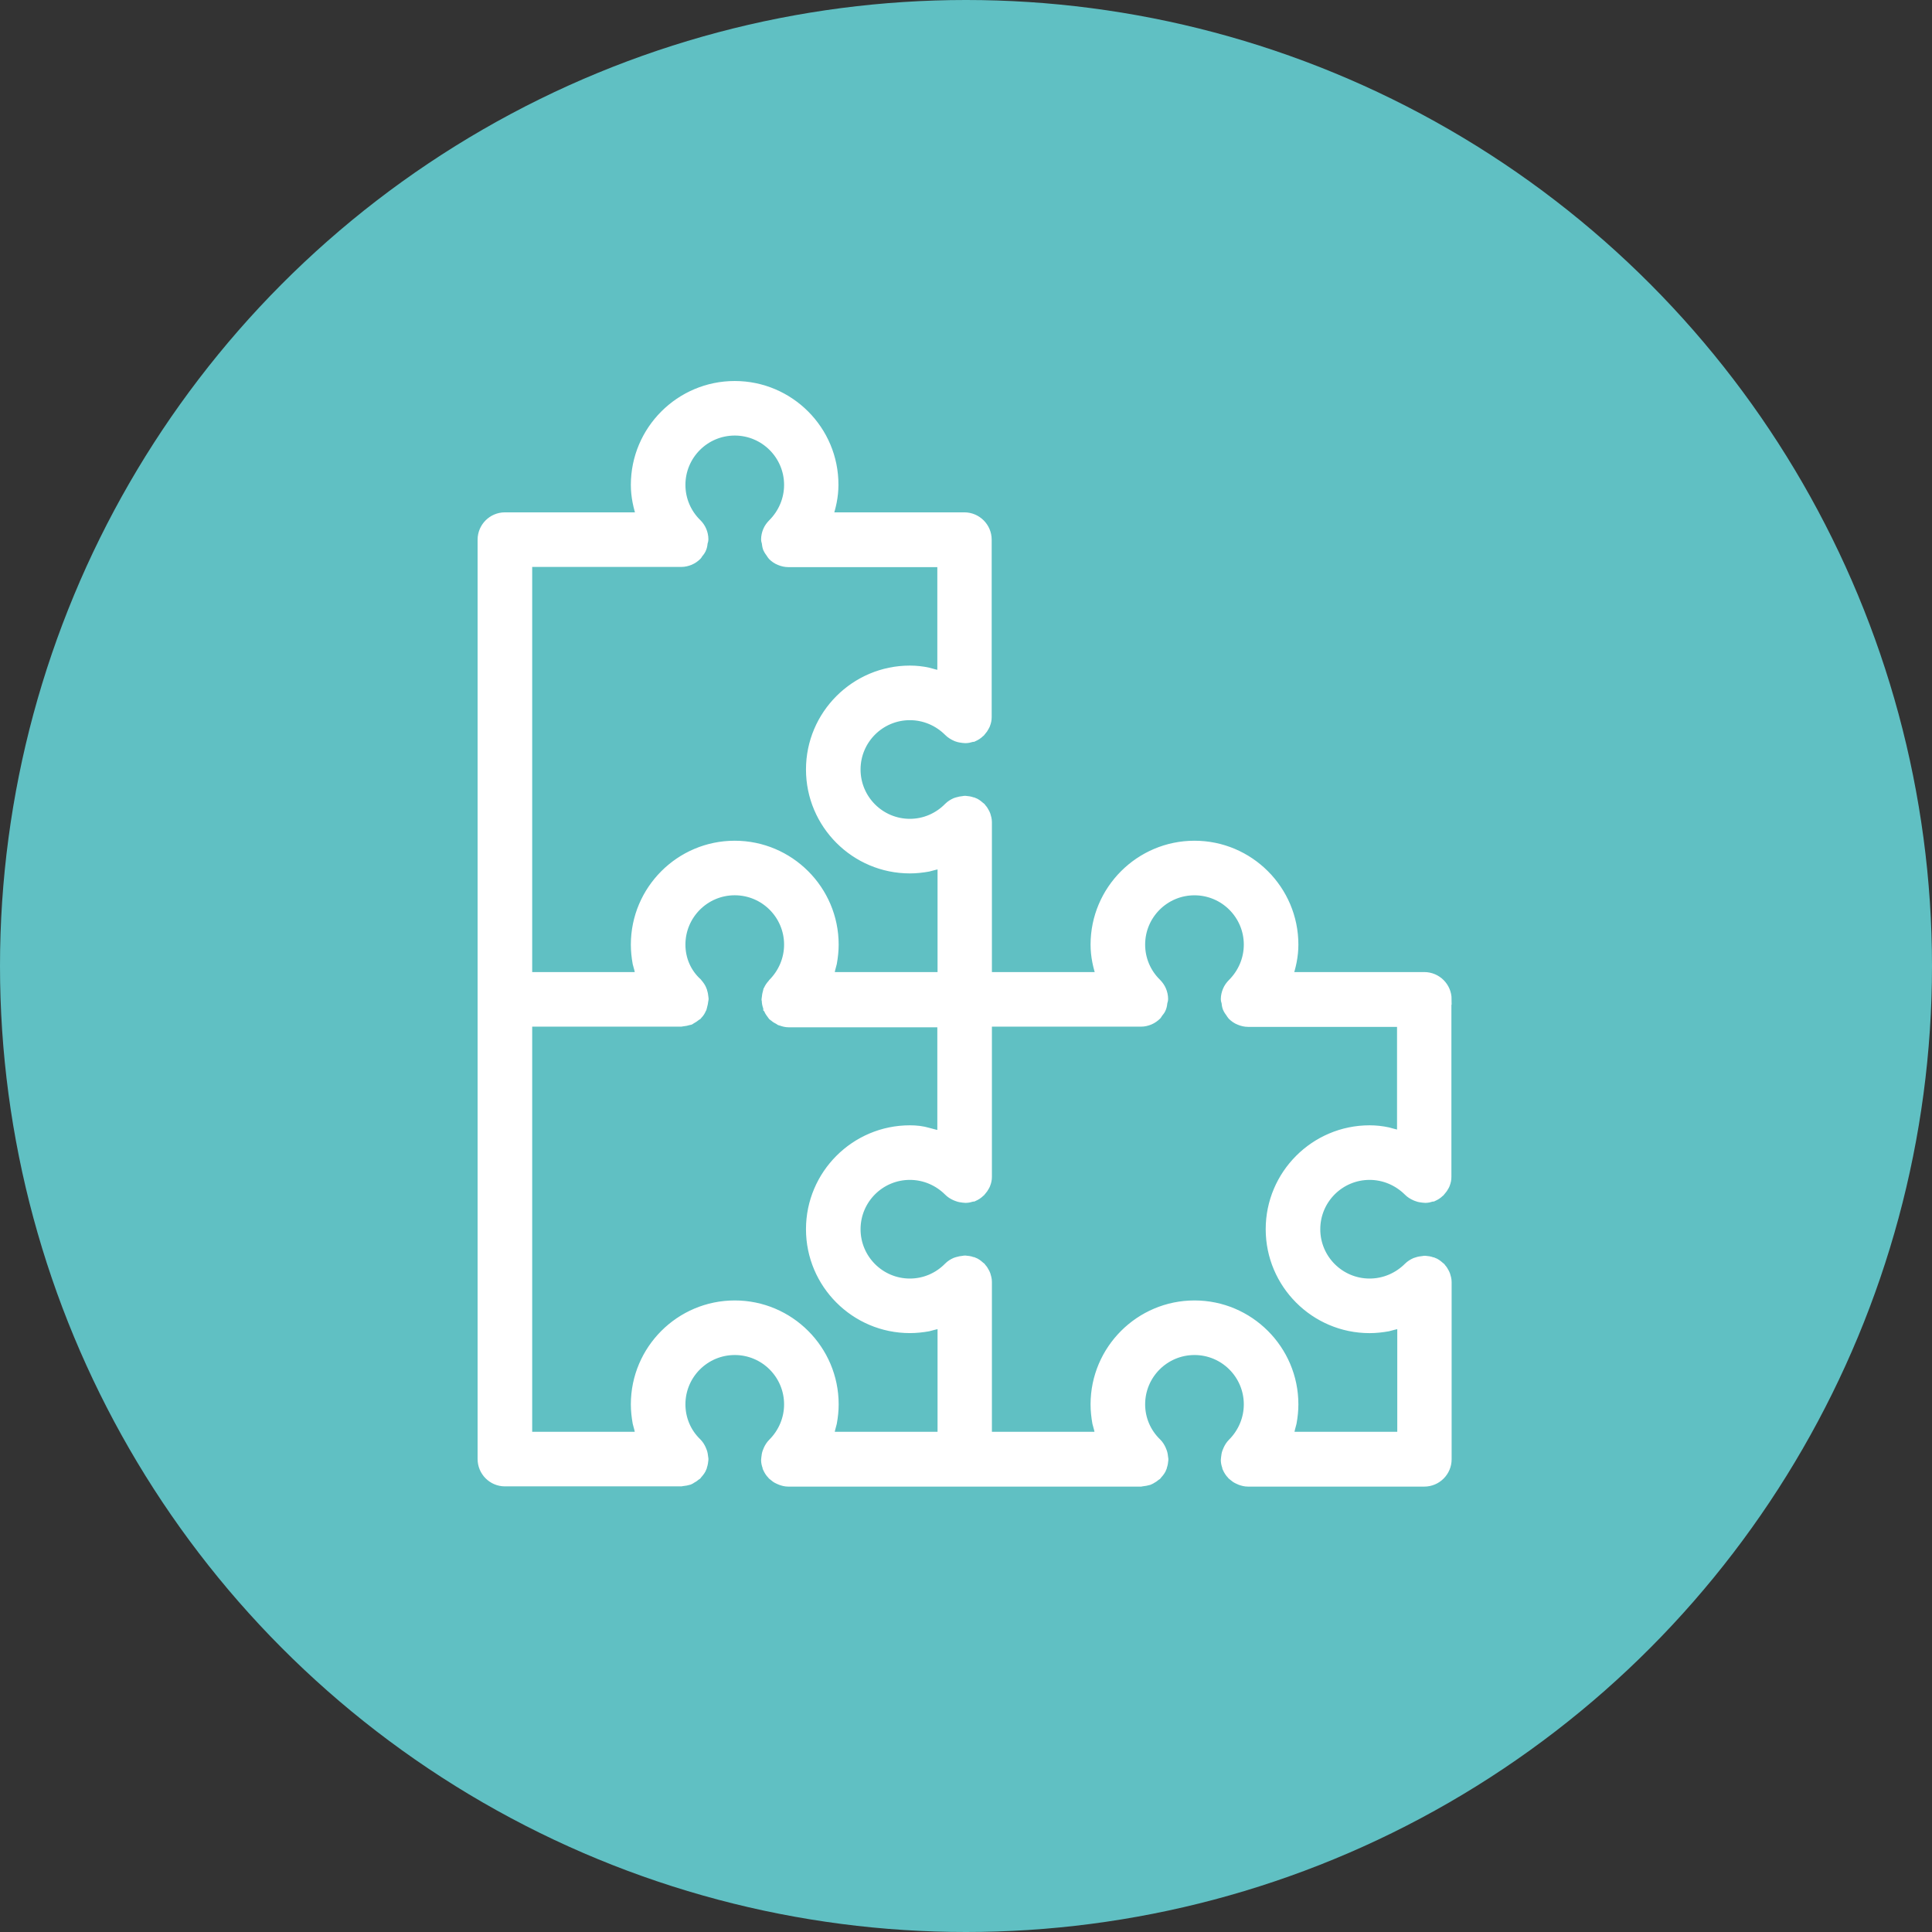 <?xml version="1.0" encoding="UTF-8"?> <svg xmlns="http://www.w3.org/2000/svg" viewBox="0 0 60 60" fill="none"><rect x="0" y="0" width="60" height="60" fill="#333333" stroke="none"/><circle cx="30" cy="30" r="30" fill="#60C0C3"></circle><path d="M44.914 31.036C44.914 30.662 44.608 30.356 44.234 30.356H39.965C40.08 30.03 40.155 29.69 40.155 29.336C40.155 27.65 38.782 26.277 37.096 26.277C35.41 26.277 34.036 27.65 34.036 29.336C34.036 29.69 34.111 30.03 34.227 30.356H30.637V25.556V25.549V25.529C30.637 25.454 30.616 25.386 30.596 25.318C30.589 25.298 30.576 25.277 30.569 25.257C30.542 25.203 30.508 25.148 30.467 25.108C30.46 25.094 30.453 25.08 30.44 25.073C30.433 25.067 30.426 25.067 30.419 25.06C30.358 25.006 30.297 24.958 30.222 24.931H30.215C30.209 24.924 30.195 24.924 30.188 24.924C30.12 24.897 30.052 24.89 29.977 24.883C29.957 24.883 29.936 24.883 29.916 24.89C29.855 24.897 29.8 24.904 29.739 24.924L29.678 24.944C29.604 24.978 29.535 25.019 29.474 25.08C29.148 25.413 28.713 25.597 28.257 25.597C27.319 25.597 26.558 24.836 26.558 23.897C26.558 22.959 27.319 22.198 28.257 22.198C28.713 22.198 29.148 22.381 29.474 22.708C29.535 22.769 29.604 22.81 29.672 22.844C29.692 22.857 29.719 22.864 29.739 22.871C29.794 22.891 29.848 22.898 29.902 22.905C29.93 22.905 29.95 22.912 29.977 22.912C30.045 22.912 30.107 22.898 30.174 22.878C30.188 22.871 30.202 22.871 30.209 22.871H30.215C30.29 22.837 30.358 22.796 30.413 22.742C30.419 22.735 30.426 22.735 30.433 22.728C30.447 22.714 30.447 22.701 30.46 22.694C30.501 22.646 30.535 22.599 30.562 22.544C30.576 22.524 30.582 22.504 30.589 22.483C30.616 22.415 30.63 22.347 30.63 22.273V22.252V22.245V16.759C30.63 16.385 30.324 16.079 29.95 16.079H25.68C25.796 15.753 25.871 15.413 25.871 15.059C25.878 13.373 24.504 12 22.818 12C21.132 12 19.759 13.373 19.759 15.059C19.759 15.413 19.834 15.753 19.949 16.079H15.68C15.306 16.079 15 16.385 15 16.759V45.313C15 45.687 15.306 45.993 15.68 45.993H21.16H21.166C21.173 45.993 21.187 45.986 21.194 45.986C21.262 45.98 21.33 45.966 21.398 45.946C21.418 45.939 21.438 45.925 21.459 45.911C21.513 45.884 21.561 45.85 21.608 45.809C21.622 45.803 21.636 45.796 21.642 45.782C21.649 45.776 21.649 45.769 21.656 45.762C21.71 45.701 21.758 45.639 21.785 45.565V45.558C21.792 45.551 21.792 45.538 21.792 45.531C21.819 45.463 21.826 45.395 21.833 45.327C21.833 45.306 21.833 45.279 21.826 45.259C21.819 45.198 21.812 45.143 21.792 45.089C21.785 45.069 21.778 45.048 21.765 45.021C21.731 44.946 21.69 44.878 21.629 44.817C21.302 44.504 21.119 44.069 21.119 43.614C21.119 42.675 21.88 41.914 22.819 41.914C23.757 41.914 24.518 42.675 24.518 43.614C24.518 44.069 24.335 44.504 24.008 44.831C23.947 44.892 23.906 44.96 23.872 45.035C23.865 45.055 23.859 45.075 23.845 45.102C23.825 45.157 23.818 45.211 23.811 45.273C23.811 45.293 23.804 45.32 23.804 45.34C23.804 45.408 23.818 45.477 23.845 45.544C23.845 45.551 23.845 45.565 23.852 45.572V45.578C23.886 45.653 23.927 45.721 23.981 45.776C23.988 45.782 23.988 45.789 23.995 45.796C24.008 45.809 24.022 45.809 24.029 45.823C24.076 45.864 24.124 45.898 24.185 45.925C24.205 45.932 24.226 45.946 24.246 45.952C24.321 45.98 24.396 46 24.477 46H35.437H35.444C35.45 46 35.464 45.993 35.471 45.993C35.539 45.986 35.607 45.973 35.675 45.953C35.695 45.946 35.716 45.932 35.743 45.919C35.797 45.891 35.845 45.857 35.892 45.816C35.906 45.809 35.92 45.803 35.926 45.789C35.933 45.782 35.933 45.776 35.94 45.769C35.995 45.708 36.042 45.647 36.069 45.572V45.565C36.076 45.558 36.076 45.544 36.076 45.538C36.103 45.47 36.11 45.402 36.117 45.334C36.117 45.313 36.117 45.286 36.11 45.266C36.103 45.205 36.096 45.15 36.076 45.096C36.069 45.075 36.062 45.055 36.049 45.028C36.015 44.953 35.974 44.885 35.913 44.824C35.58 44.504 35.396 44.069 35.396 43.614C35.396 42.675 36.157 41.914 37.096 41.914C38.034 41.914 38.795 42.675 38.795 43.614C38.795 44.069 38.612 44.504 38.285 44.831C38.224 44.892 38.184 44.96 38.15 45.035C38.143 45.055 38.136 45.075 38.122 45.102C38.102 45.157 38.095 45.211 38.088 45.273C38.088 45.293 38.081 45.32 38.081 45.34C38.081 45.408 38.095 45.477 38.122 45.544C38.122 45.551 38.122 45.565 38.129 45.572V45.578C38.163 45.653 38.204 45.721 38.258 45.776C38.265 45.782 38.265 45.789 38.272 45.796C38.285 45.81 38.299 45.81 38.306 45.823C38.353 45.864 38.401 45.898 38.462 45.925C38.483 45.932 38.503 45.946 38.523 45.953C38.598 45.98 38.673 46 38.755 46H44.234C44.608 46 44.914 45.694 44.914 45.32V39.84V39.834V39.813C44.914 39.738 44.894 39.67 44.873 39.602C44.867 39.582 44.853 39.562 44.846 39.541C44.819 39.487 44.785 39.432 44.744 39.392C44.737 39.378 44.731 39.364 44.717 39.358C44.71 39.351 44.703 39.351 44.697 39.344C44.636 39.29 44.574 39.242 44.499 39.215H44.493C44.486 39.208 44.472 39.208 44.465 39.208C44.398 39.181 44.33 39.174 44.255 39.167C44.234 39.167 44.214 39.167 44.194 39.174C44.133 39.181 44.071 39.188 44.017 39.208L43.956 39.228C43.881 39.263 43.813 39.303 43.752 39.364C43.425 39.691 42.99 39.874 42.535 39.874C41.596 39.874 40.835 39.113 40.835 38.175C40.835 37.236 41.596 36.475 42.535 36.475C42.99 36.475 43.425 36.659 43.752 36.985C43.813 37.046 43.881 37.087 43.956 37.121C43.976 37.135 44.003 37.135 44.024 37.148C44.078 37.169 44.133 37.175 44.187 37.182C44.214 37.182 44.241 37.189 44.261 37.189C44.33 37.189 44.391 37.175 44.452 37.155C44.465 37.148 44.479 37.148 44.493 37.148C44.568 37.114 44.636 37.073 44.69 37.019C44.697 37.012 44.703 37.012 44.71 37.005C44.724 36.992 44.724 36.978 44.737 36.971C44.778 36.924 44.812 36.876 44.84 36.822C44.853 36.801 44.86 36.781 44.867 36.761C44.894 36.693 44.907 36.625 44.907 36.55V36.529V36.523V31.036L44.914 31.036ZM16.36 17.439H21.159C21.248 17.439 21.336 17.418 21.418 17.384C21.499 17.35 21.574 17.296 21.635 17.235C21.656 17.214 21.656 17.194 21.676 17.173C21.717 17.126 21.758 17.071 21.778 17.01C21.798 16.956 21.805 16.901 21.812 16.84C21.819 16.813 21.832 16.786 21.832 16.752V16.745C21.832 16.657 21.812 16.568 21.778 16.487C21.744 16.405 21.69 16.33 21.628 16.269C21.302 15.95 21.119 15.515 21.119 15.059C21.119 14.121 21.88 13.359 22.818 13.359C23.756 13.359 24.518 14.121 24.518 15.059C24.518 15.515 24.334 15.95 24.008 16.276C23.947 16.337 23.892 16.412 23.858 16.494C23.824 16.575 23.804 16.664 23.804 16.752V16.759C23.804 16.786 23.818 16.813 23.824 16.847C23.831 16.902 23.838 16.963 23.858 17.017C23.886 17.078 23.92 17.126 23.96 17.18C23.974 17.201 23.981 17.221 24.001 17.241C24.062 17.303 24.137 17.357 24.226 17.391C24.307 17.425 24.395 17.445 24.484 17.445H29.277V21.021C29.189 20.988 29.093 20.974 28.998 20.947C28.937 20.933 28.883 20.913 28.822 20.899C28.638 20.858 28.448 20.838 28.257 20.838C26.571 20.838 25.198 22.211 25.198 23.897C25.198 25.583 26.571 26.957 28.257 26.957C28.448 26.957 28.638 26.936 28.828 26.902C28.89 26.889 28.944 26.868 29.005 26.855C29.1 26.834 29.189 26.814 29.284 26.78V30.356H25.708C25.742 30.267 25.755 30.172 25.776 30.084C25.789 30.023 25.81 29.968 25.823 29.907C25.857 29.717 25.878 29.526 25.878 29.336C25.878 27.65 24.504 26.277 22.818 26.277C21.132 26.277 19.759 27.65 19.759 29.336C19.759 29.526 19.779 29.717 19.813 29.907C19.827 29.968 19.847 30.023 19.861 30.084C19.881 30.179 19.902 30.267 19.936 30.356H16.36L16.36 17.439ZM25.776 44.361C25.79 44.3 25.81 44.245 25.823 44.184C25.858 43.994 25.878 43.804 25.878 43.613C25.878 41.927 24.505 40.554 22.819 40.554C21.132 40.554 19.759 41.927 19.759 43.613C19.759 43.804 19.78 43.994 19.814 44.184C19.827 44.245 19.848 44.3 19.861 44.361C19.882 44.456 19.902 44.545 19.936 44.633H16.36V31.715H21.16H21.166C21.173 31.715 21.187 31.709 21.194 31.709C21.262 31.702 21.33 31.688 21.398 31.668C21.404 31.661 21.418 31.668 21.425 31.661C21.438 31.654 21.452 31.641 21.465 31.634C21.513 31.607 21.561 31.579 21.608 31.539C21.622 31.525 21.635 31.518 21.649 31.512C21.656 31.505 21.656 31.498 21.663 31.491C21.71 31.444 21.744 31.389 21.771 31.321C21.778 31.314 21.785 31.301 21.785 31.294V31.287C21.792 31.28 21.792 31.267 21.792 31.26C21.812 31.192 21.826 31.124 21.833 31.056C21.833 31.049 21.839 31.043 21.839 31.029V31.022C21.839 31.009 21.833 30.988 21.833 30.974C21.826 30.913 21.819 30.859 21.799 30.805C21.792 30.791 21.799 30.777 21.792 30.764C21.785 30.757 21.778 30.75 21.778 30.736C21.751 30.675 21.71 30.614 21.663 30.56C21.656 30.553 21.656 30.546 21.649 30.539C21.302 30.227 21.119 29.791 21.119 29.336C21.119 28.398 21.88 27.636 22.818 27.636C23.757 27.636 24.518 28.398 24.518 29.336C24.518 29.791 24.334 30.227 24.008 30.553C24.001 30.56 24.001 30.567 23.995 30.573C23.947 30.628 23.906 30.682 23.879 30.75C23.872 30.757 23.865 30.764 23.865 30.777C23.859 30.791 23.859 30.805 23.859 30.818C23.838 30.872 23.831 30.927 23.825 30.988C23.825 31.002 23.818 31.015 23.818 31.036V31.043C23.818 31.049 23.825 31.056 23.825 31.07C23.825 31.137 23.838 31.206 23.865 31.273C23.865 31.28 23.865 31.294 23.872 31.301V31.308V31.314C23.879 31.321 23.886 31.335 23.886 31.341C23.913 31.403 23.954 31.457 23.995 31.512C24.001 31.518 24.001 31.525 24.008 31.532C24.022 31.546 24.035 31.552 24.049 31.559C24.09 31.6 24.137 31.627 24.192 31.654C24.205 31.661 24.219 31.675 24.232 31.681C24.239 31.688 24.253 31.681 24.26 31.688C24.334 31.715 24.409 31.736 24.491 31.736H29.277V35.312C29.189 35.278 29.093 35.264 28.998 35.237C28.937 35.224 28.883 35.203 28.822 35.19C28.638 35.135 28.448 35.115 28.257 35.115C26.571 35.115 25.198 36.488 25.198 38.174C25.198 39.86 26.571 41.233 28.257 41.233C28.448 41.233 28.638 41.213 28.828 41.179C28.89 41.166 28.944 41.145 29.005 41.132C29.1 41.111 29.189 41.091 29.284 41.057V44.633H25.708C25.735 44.544 25.756 44.45 25.776 44.361ZM39.475 38.174C39.475 39.86 40.848 41.234 42.534 41.234C42.725 41.234 42.915 41.213 43.105 41.179C43.166 41.166 43.221 41.145 43.282 41.132C43.377 41.111 43.466 41.091 43.561 41.057V44.633H39.985C40.019 44.544 40.032 44.45 40.053 44.361C40.066 44.3 40.087 44.245 40.1 44.184C40.135 43.994 40.155 43.803 40.155 43.613C40.155 41.927 38.782 40.554 37.096 40.554C35.41 40.554 34.036 41.927 34.036 43.613C34.036 43.803 34.056 43.994 34.09 44.184C34.104 44.245 34.124 44.3 34.138 44.361C34.158 44.456 34.179 44.544 34.213 44.633H30.637V39.833V39.827V39.806C30.637 39.731 30.616 39.663 30.596 39.595C30.589 39.575 30.576 39.554 30.569 39.534C30.541 39.48 30.508 39.425 30.467 39.385C30.46 39.371 30.453 39.357 30.439 39.35C30.433 39.344 30.426 39.344 30.419 39.337C30.358 39.282 30.297 39.235 30.222 39.208H30.215C30.209 39.201 30.195 39.208 30.188 39.201C30.12 39.174 30.052 39.167 29.977 39.16C29.957 39.16 29.936 39.16 29.916 39.167C29.855 39.174 29.8 39.181 29.739 39.201L29.678 39.221C29.603 39.255 29.535 39.296 29.474 39.357C29.148 39.691 28.713 39.874 28.257 39.874C27.319 39.874 26.558 39.112 26.558 38.175C26.558 37.236 27.319 36.475 28.257 36.475C28.713 36.475 29.148 36.658 29.474 36.985C29.535 37.046 29.603 37.087 29.678 37.121C29.698 37.134 29.726 37.134 29.746 37.148C29.8 37.168 29.855 37.175 29.909 37.182C29.936 37.182 29.964 37.189 29.984 37.189C30.052 37.189 30.113 37.175 30.181 37.155C30.195 37.148 30.209 37.148 30.215 37.148H30.222C30.297 37.114 30.365 37.073 30.419 37.019C30.426 37.012 30.433 37.012 30.439 37.005C30.453 36.992 30.453 36.978 30.467 36.971C30.508 36.923 30.541 36.876 30.569 36.822C30.582 36.801 30.589 36.781 30.596 36.76C30.623 36.692 30.637 36.624 30.637 36.55V36.529V36.523V31.716H35.437C35.525 31.716 35.613 31.695 35.695 31.661C35.776 31.627 35.851 31.573 35.913 31.512C35.933 31.491 35.933 31.471 35.953 31.451C35.994 31.403 36.035 31.349 36.055 31.288C36.075 31.233 36.082 31.178 36.089 31.117C36.096 31.09 36.109 31.063 36.109 31.029V31.022C36.109 30.934 36.089 30.846 36.055 30.764C36.021 30.682 35.967 30.608 35.906 30.546C35.579 30.227 35.396 29.792 35.396 29.336C35.396 28.398 36.157 27.637 37.095 27.637C38.033 27.637 38.795 28.398 38.795 29.336C38.795 29.792 38.611 30.227 38.285 30.553C38.224 30.614 38.169 30.689 38.136 30.771C38.102 30.852 38.081 30.941 38.081 31.029V31.036C38.081 31.063 38.095 31.09 38.102 31.124C38.108 31.179 38.115 31.24 38.136 31.294C38.163 31.355 38.197 31.403 38.237 31.457C38.251 31.478 38.258 31.498 38.278 31.518C38.34 31.58 38.414 31.634 38.502 31.668C38.584 31.702 38.672 31.723 38.761 31.723H43.554V35.298C43.466 35.265 43.37 35.251 43.276 35.224C43.214 35.21 43.16 35.19 43.099 35.176C42.915 35.136 42.725 35.115 42.534 35.115C40.848 35.115 39.475 36.488 39.475 38.174Z" fill="white" stroke="white" stroke-width="0.335"></path></svg> 